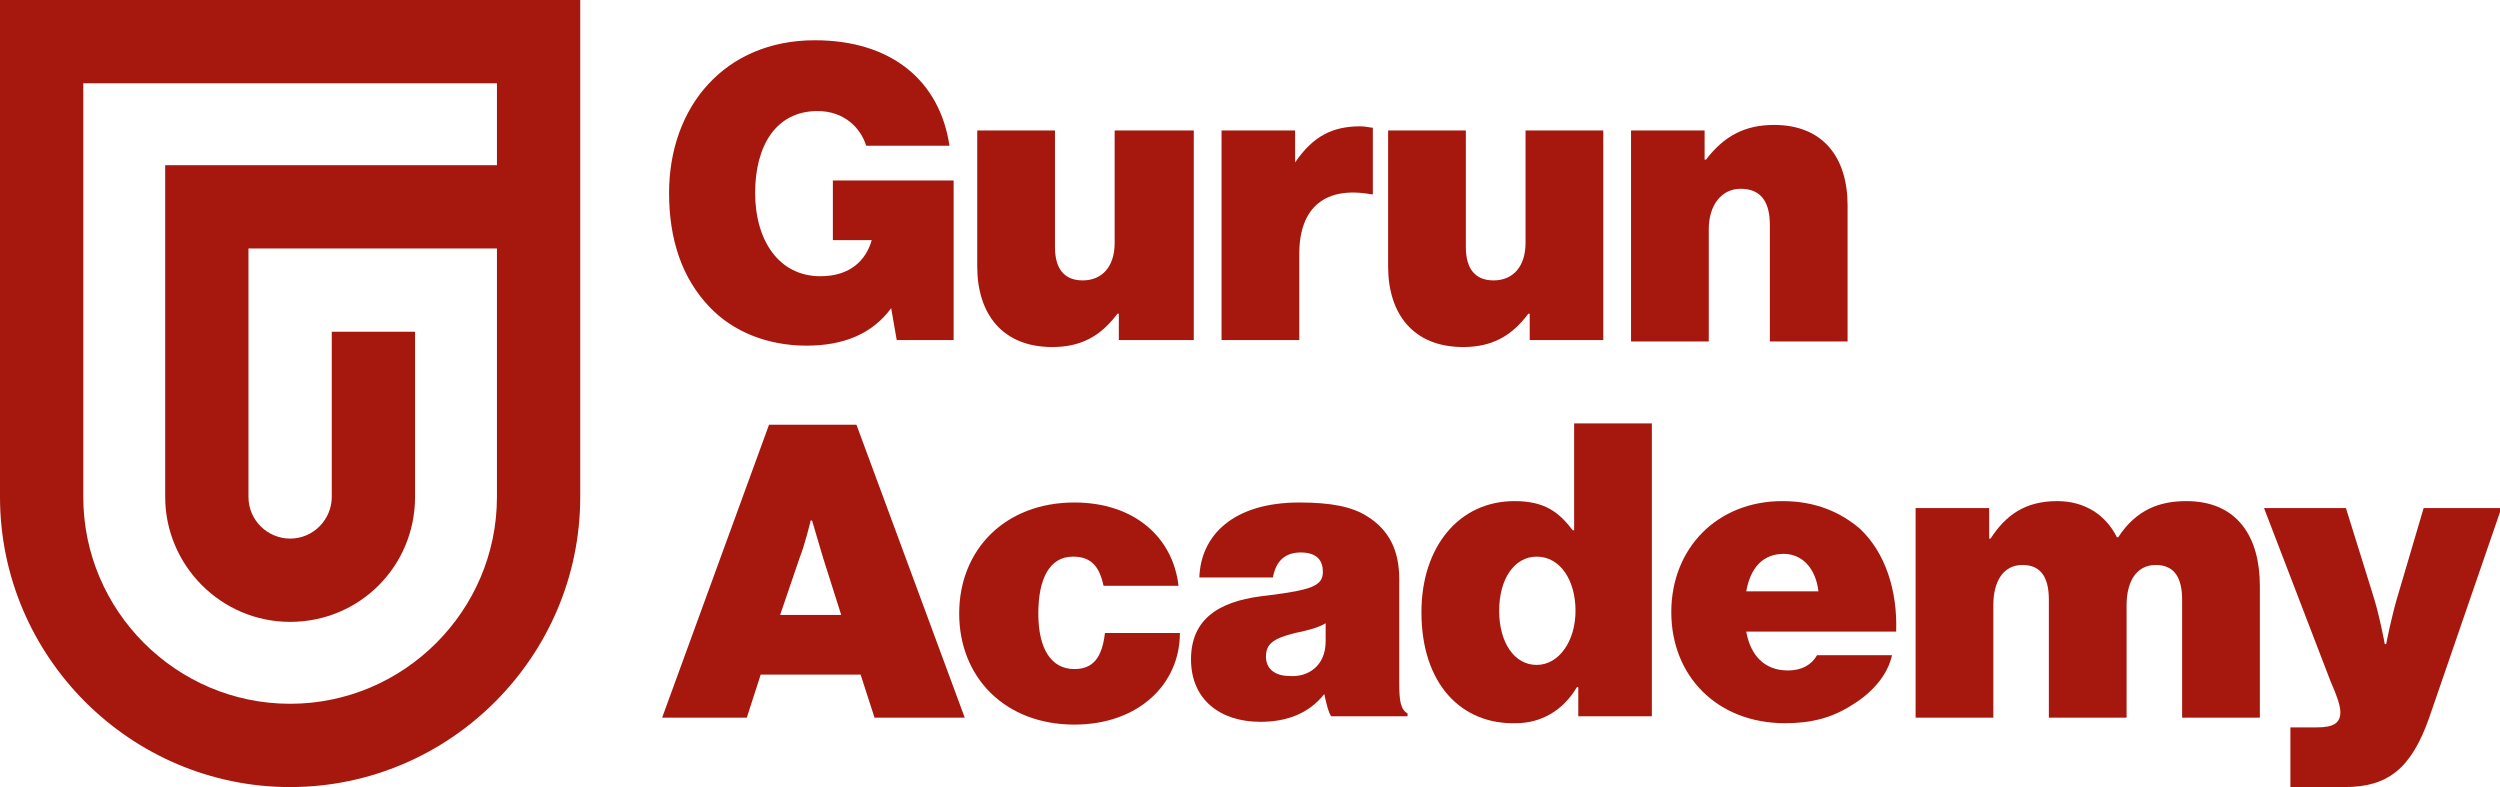 <?xml version="1.0" encoding="utf-8"?>
<!-- Generator: Adobe Illustrator 27.0.0, SVG Export Plug-In . SVG Version: 6.00 Build 0)  -->
<svg version="1.1" id="Layer_1" xmlns="http://www.w3.org/2000/svg" xmlns:xlink="http://www.w3.org/1999/xlink" x="0px" y="0px"
	 viewBox="0 0 180.1 56.7" style="enable-background:new 0 0 180.1 56.7;" xml:space="preserve">
<style type="text/css">
	.st0{fill:#A6180E;}
</style>
<g>
	<path class="st0" d="M64.2,22.2L64.2,22.2c-1.4,1.9-3.5,2.7-6.1,2.7c-2.8,0-5.3-1-7-2.8c-2-2.1-2.9-4.9-2.9-8.2c0-6.2,4-11,10.5-11
		c5.5,0,9,2.9,9.7,7.6h-6C62,9.2,60.8,8,58.9,8c-3,0-4.5,2.5-4.5,5.9s1.7,6,4.7,6c2.2,0,3.3-1.2,3.7-2.6H60V13h8.7v11.5h-4.1
		L64.2,22.2z"/>
	<path class="st0" d="M80.6,24.5v-1.9h-0.1c-1.2,1.6-2.6,2.4-4.7,2.4c-3.6,0-5.4-2.4-5.4-5.8V9.4h5.6v8.4c0,1.6,0.7,2.4,2,2.4
		c1.4,0,2.3-1,2.3-2.7V9.4H86v15.1H80.6z"/>
	<path class="st0" d="M93.3,11.7L93.3,11.7c1.3-1.9,2.7-2.6,4.7-2.6c0.4,0,0.7,0.1,0.9,0.1V14h-0.1c-3.3-0.6-5.2,0.9-5.2,4.3v6.2H88
		V9.4h5.3V11.7z"/>
	<path class="st0" d="M110.2,24.5v-1.9h-0.1c-1.2,1.6-2.6,2.4-4.7,2.4c-3.6,0-5.4-2.4-5.4-5.8V9.4h5.6v8.4c0,1.6,0.7,2.4,2,2.4
		c1.4,0,2.3-1,2.3-2.7V9.4h5.6v15.1H110.2z"/>
	<path class="st0" d="M122.9,11.5L122.9,11.5c1.3-1.7,2.8-2.5,4.9-2.5c3.5,0,5.3,2.3,5.3,5.8v9.8h-5.6v-8.4c0-1.6-0.6-2.6-2.1-2.6
		c-1.4,0-2.3,1.2-2.3,2.9v8.1h-5.6V9.4h5.3V11.5z"/>
	<path class="st0" d="M55.4,30.6h6.3l7.8,21.1H63l-1-3.1h-7.2l-1,3.1h-6.1L55.4,30.6z M56.2,44.3h4.4l-1.3-4.1
		c-0.3-1-0.8-2.7-0.8-2.7h-0.1c0,0-0.4,1.7-0.8,2.7L56.2,44.3z"/>
	<path class="st0" d="M69.1,44.2c0-4.6,3.3-8,8.3-8c4.3,0,7.1,2.5,7.5,6h-5.4c-0.3-1.4-0.9-2.1-2.2-2.1c-1.7,0-2.5,1.6-2.5,4.1
		c0,2.5,0.9,4,2.6,4c1.4,0,2-0.9,2.2-2.6h5.4c0,3.7-3,6.6-7.6,6.6C72.4,52.2,69.1,48.8,69.1,44.2z"/>
	<path class="st0" d="M95.4,50L95.4,50c-1.1,1.4-2.7,2-4.6,2c-2.9,0-5-1.6-5-4.5c0-3.3,2.6-4.3,5.5-4.6c3.2-0.4,4-0.7,4-1.7
		c0-0.8-0.4-1.4-1.6-1.4s-1.8,0.7-2,1.8h-5.3c0.1-3,2.4-5.4,7.2-5.4c2.3,0,3.8,0.3,4.9,1c1.6,1,2.3,2.5,2.3,4.5v7.5
		c0,1.3,0.1,1.9,0.6,2.2v0.2h-5.5C95.7,51.3,95.6,50.9,95.4,50z M95.5,46.2v-1.3c-0.5,0.3-1.2,0.5-2.2,0.7c-1.6,0.4-2.1,0.8-2.1,1.7
		c0,1,0.8,1.4,1.7,1.4C94.2,48.8,95.5,48,95.5,46.2z"/>
	<path class="st0" d="M102.4,44.1c0-4.7,2.7-8,6.7-8c2.2,0,3.2,0.8,4.2,2.1h0.1v-7.7h5.6v21.1h-5.3v-2.1h-0.1
		c-1,1.7-2.6,2.6-4.4,2.6C105.3,52.2,102.4,49.3,102.4,44.1z M113.5,44c0-2.2-1.1-3.9-2.8-3.9c-1.6,0-2.7,1.6-2.7,3.9
		c0,2.3,1.1,3.9,2.7,3.9S113.5,46.2,113.5,44z"/>
	<path class="st0" d="M120.4,44.1c0-4.6,3.3-8,8-8c2.4,0,4.2,0.8,5.6,2c1.8,1.7,2.7,4.4,2.6,7.4h-10.8c0.3,1.7,1.3,2.8,3,2.8
		c1,0,1.7-0.4,2.1-1.1h5.4c-0.3,1.4-1.4,2.7-2.9,3.6c-1.4,0.9-2.9,1.3-4.8,1.3C123.7,52.1,120.4,48.7,120.4,44.1z M125.8,42.6h5.2
		c-0.2-1.7-1.2-2.7-2.5-2.7C127,39.9,126.1,40.9,125.8,42.6z"/>
	<path class="st0" d="M138,36.6h5.3v2.2h0.1c1.1-1.7,2.5-2.7,4.8-2.7c2,0,3.5,1,4.3,2.6h0.1c1.3-2,3-2.6,4.9-2.6
		c3.7,0,5.3,2.6,5.3,6.1v9.5h-5.6v-8.5c0-1.5-0.5-2.5-1.9-2.5c-1.4,0-2.1,1.2-2.1,2.9v8.1h-5.6v-8.5c0-1.5-0.5-2.5-1.9-2.5
		c-1.4,0-2.1,1.2-2.1,2.9v8.1H138V36.6z"/>
	<path class="st0" d="M165,52.4h1.9c1.2,0,1.7-0.3,1.7-1.1c0-0.5-0.3-1.3-0.7-2.2l-4.8-12.5h5.9l1.9,6.1c0.5,1.5,0.9,3.7,0.9,3.7
		h0.1c0,0,0.4-2.1,0.9-3.7l1.8-6.1h5.6L175,51.7c-1.3,3.7-3,5-6.1,5H165V52.4z"/>
</g>
<path class="st0" d="M0,0v6v29.8c0,11.5,9.4,20.9,20.9,20.9s20.9-9.4,20.9-20.9V6V0H0z M35.8,11.9H11.9v6v17.9c0,4.9,4,9,9,9
	s9-4,9-9V23.9h-6v11.9c0,1.6-1.3,3-3,3c-1.6,0-3-1.3-3-3V17.9h17.9v17.9h0c0,8.2-6.7,14.9-14.9,14.9S6,44,6,35.8V6h29.8V11.9z"/>
</svg>
